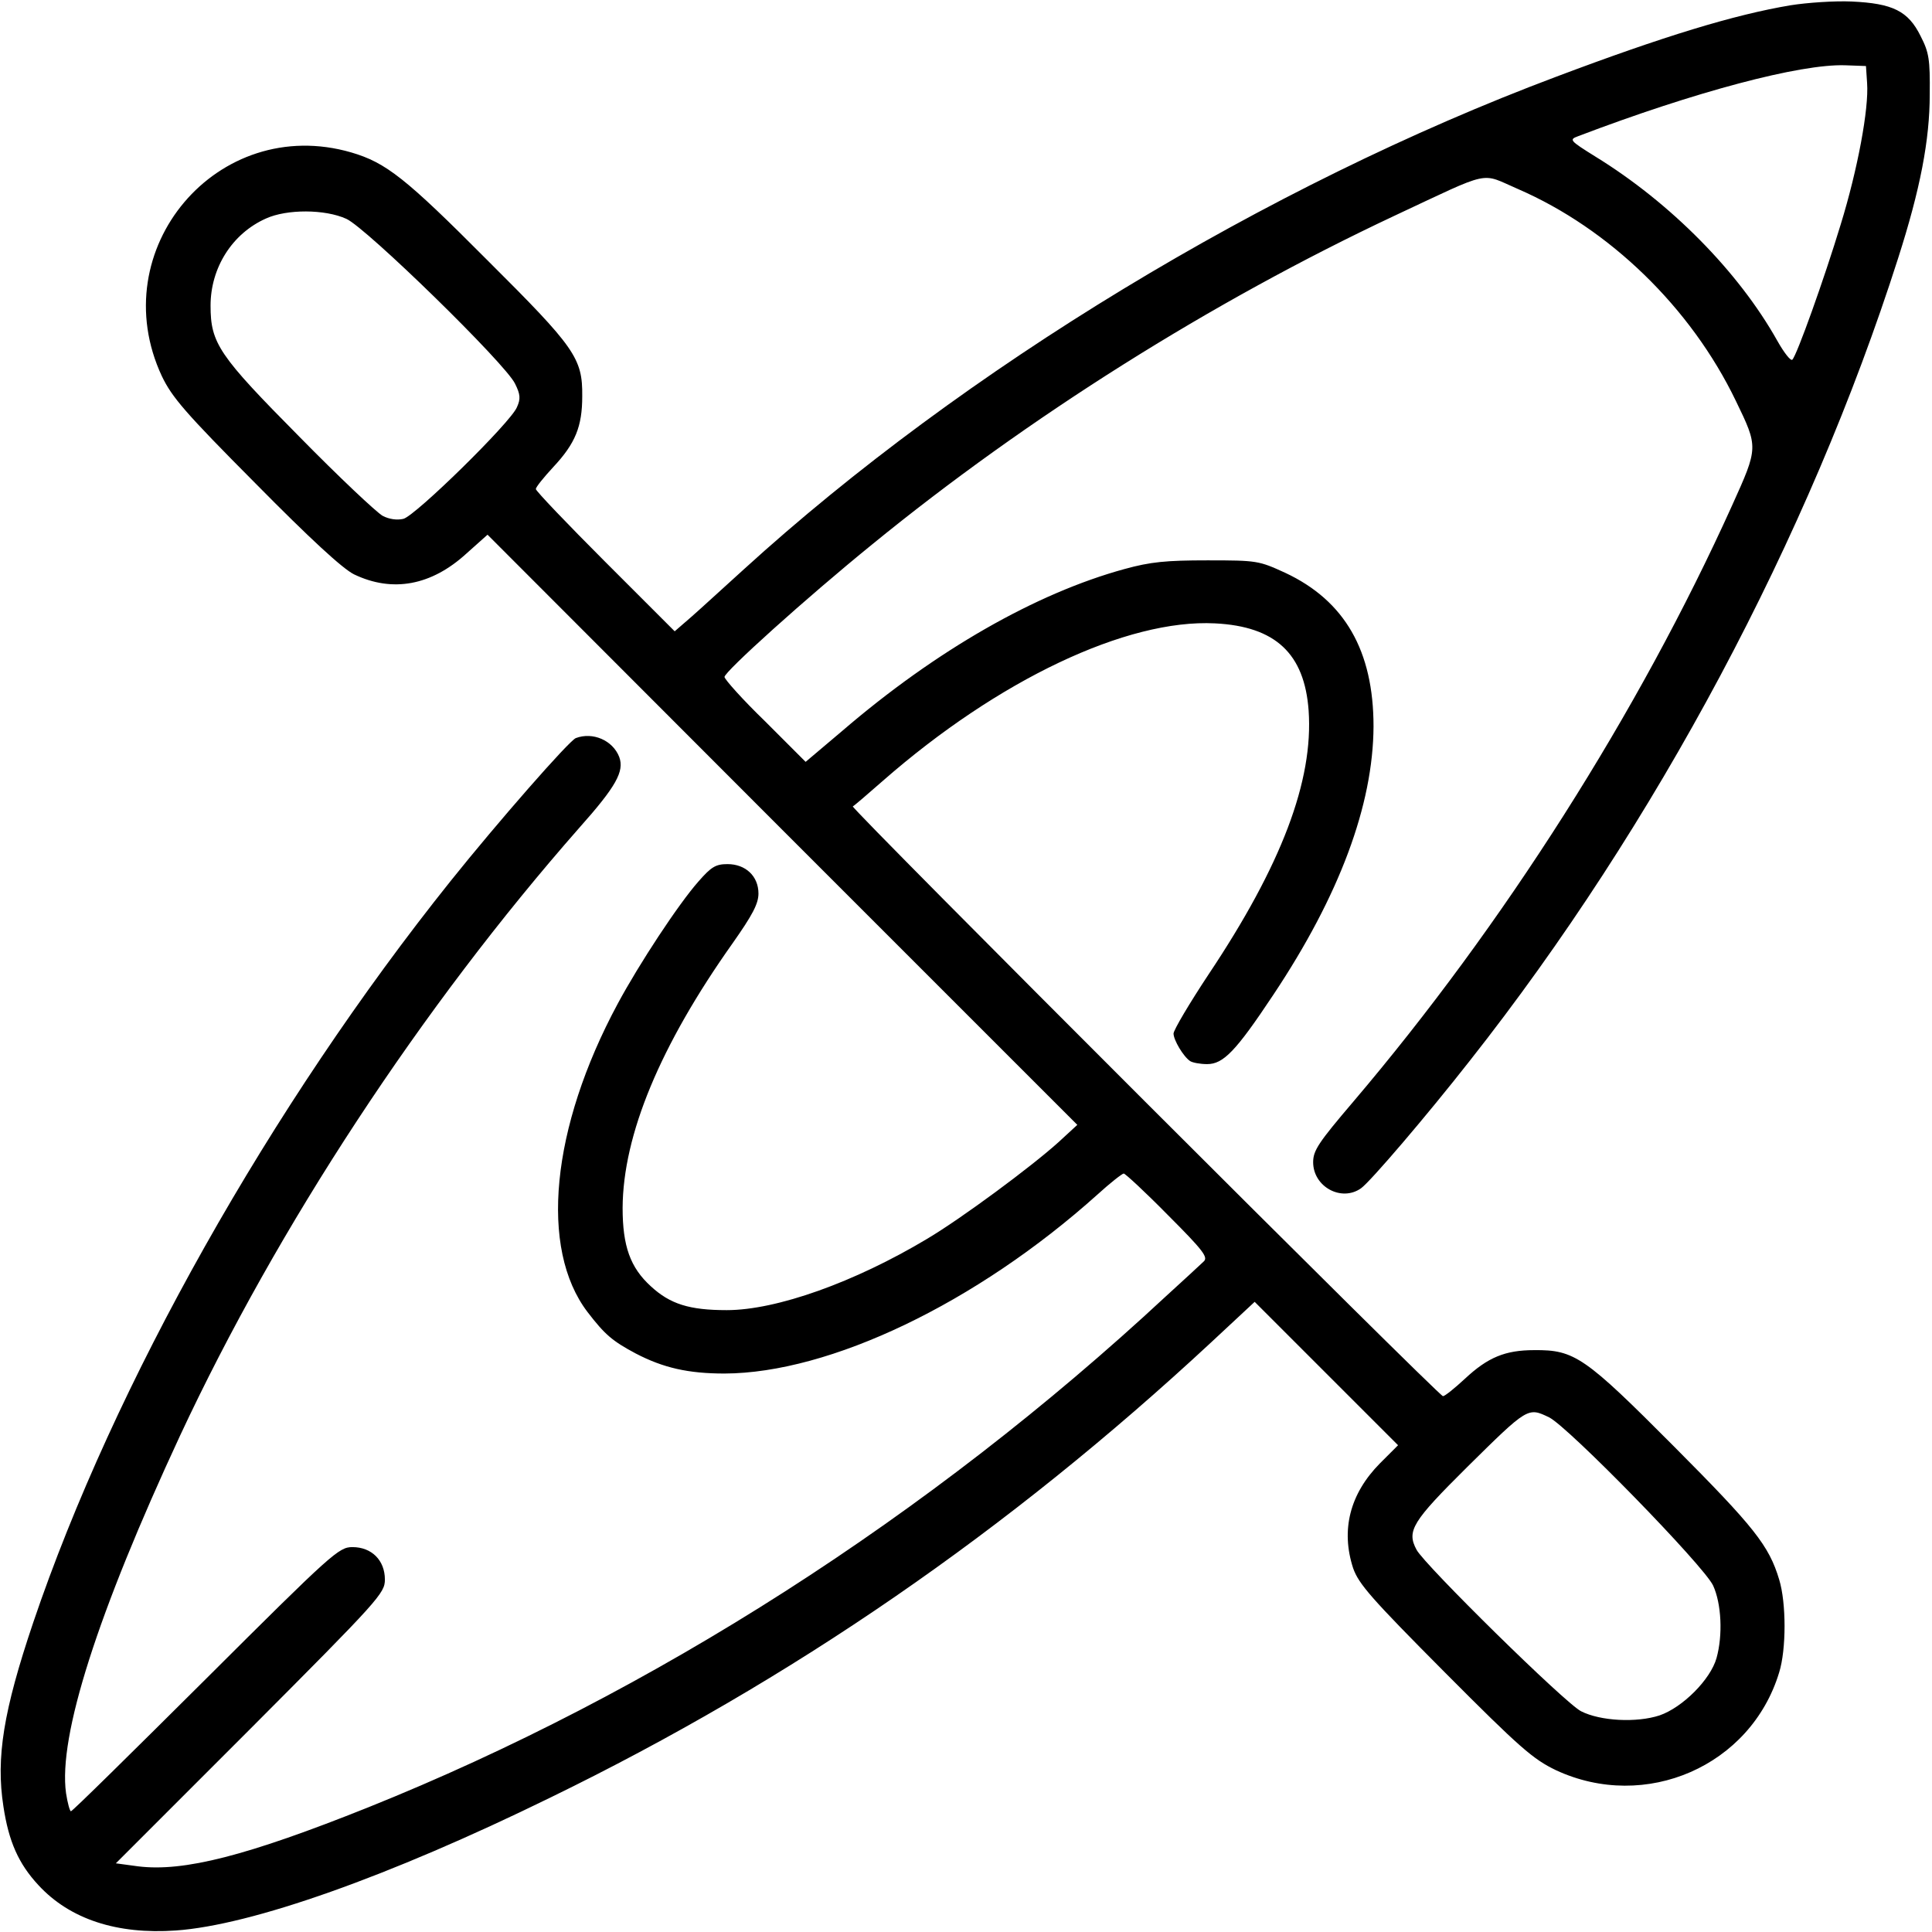 <svg width="344" height="344" viewBox="0 0 344 344" fill="none" xmlns="http://www.w3.org/2000/svg">
<path d="M318.805 0.941C308.794 2.62 296.23 6.45 277.148 13.639C225.414 33.056 171.597 65.709 132.427 101.386C128.933 104.544 124.767 108.373 123.155 109.784L120.131 112.405L107.769 100.042C100.983 93.256 95.406 87.411 95.406 87.075C95.406 86.739 96.817 84.992 98.497 83.178C102.461 78.945 103.67 75.922 103.67 70.547C103.737 63.761 102.394 61.88 86.739 46.292C72.227 31.712 68.733 28.958 62.552 27.144C38.767 20.223 18.275 44.411 28.823 66.986C30.637 70.749 32.922 73.436 45.486 86.067C55.295 96.011 61.006 101.252 63.022 102.259C69.875 105.552 76.795 104.275 83.044 98.564L86.806 95.205L139.28 147.745L191.82 200.286L188.461 203.377C183.623 207.744 171.194 216.948 165.08 220.577C152.18 228.303 138.272 233.275 129.403 233.275C122.752 233.275 119.325 232.2 115.898 229.042C112.203 225.683 110.859 221.853 110.859 215.067C110.927 202.1 117.511 186.177 130.478 167.902C133.972 162.93 135.047 160.914 135.047 159.1C135.047 156.009 132.762 153.859 129.537 153.859C127.455 153.859 126.648 154.33 124.364 156.95C120.803 160.981 113.816 171.597 109.986 178.719C98.094 200.823 96.011 222.323 104.611 233.611C107.702 237.642 109.045 238.784 113.211 241.002C118.116 243.555 122.55 244.563 129 244.563C147.745 244.495 173.814 232.066 195.381 212.716C197.666 210.633 199.816 208.953 200.084 208.953C200.353 208.953 203.914 212.245 207.945 216.344C214.328 222.727 215.134 223.869 214.328 224.608C213.791 225.145 210.7 227.967 207.542 230.856C165.55 269.892 116.234 301.47 65.508 321.828C44.008 330.428 32.72 333.317 24.591 332.309L20.627 331.772L44.612 307.786C67.523 284.808 68.531 283.666 68.531 281.247C68.531 277.82 66.18 275.469 62.753 275.469C60.334 275.469 59.192 276.477 36.617 298.984C23.65 311.884 12.9 322.5 12.631 322.5C12.43 322.5 12.027 321.022 11.758 319.275C10.347 309.13 17.402 287.159 32.048 255.648C49.45 218.359 75.116 179.256 103.133 147.409C109.717 140.019 111.195 137.331 110.255 134.778C109.112 131.822 105.552 130.277 102.528 131.419C101.319 131.889 88.553 146.469 80.222 156.883C48.241 196.859 20.291 246.444 5.912 288.906C0.605 304.628 -0.739 312.959 0.605 321.627C1.545 327.875 3.292 331.839 6.853 335.669C12.43 341.716 20.828 344.47 31.309 343.731C44.747 342.791 69.136 334.191 97.959 320.081C141.027 299.119 179.592 272.513 215.605 239.053L223.398 231.797L236.164 244.563L248.93 257.328L245.705 260.553C240.33 265.995 238.717 272.445 240.934 279.231C241.942 282.053 244.092 284.539 257.261 297.775C270.698 311.28 272.983 313.228 277.014 315.177C293.005 322.634 311.75 314.438 316.789 297.775C318.066 293.677 318.066 285.413 316.789 281.247C314.975 275.2 312.355 271.908 298.044 257.53C282.187 241.606 280.373 240.33 273.184 240.397C268.011 240.397 264.92 241.673 260.822 245.503C259.008 247.183 257.261 248.594 256.925 248.594C256.186 248.594 151.441 143.916 151.844 143.58C152.045 143.512 154.464 141.43 157.219 139.011C177.711 121.072 200.622 110.187 216.344 110.994C227.094 111.531 232.267 116.369 233.006 126.514C233.88 139.011 228.169 154.061 215.202 173.478C211.775 178.652 208.953 183.422 208.953 184.027C208.953 185.169 210.7 188.125 211.909 188.931C212.312 189.2 213.656 189.469 214.933 189.469C217.822 189.469 220.039 187.184 226.691 177.173C238.516 159.436 244.495 143.311 244.562 129.336C244.562 115.898 239.456 106.962 228.841 101.991C224.137 99.841 223.869 99.773 215 99.773C207.609 99.773 204.855 100.042 200.219 101.319C184.497 105.619 166.692 115.764 149.962 130.142L143.445 135.652L136.256 128.462C132.225 124.566 129 120.937 129 120.534C129 119.594 143.445 106.559 155.27 96.952C183.086 74.242 215.806 53.683 248.258 38.431C265.928 30.167 263.442 30.705 270.295 33.661C286.555 40.716 301.067 54.758 309.062 71.353C313.094 79.684 313.094 79.617 308.391 90.031C291.795 126.783 267.675 164.744 240.934 196.188C234.753 203.444 233.812 204.855 233.812 206.938C233.812 211.305 238.852 214.059 242.345 211.573C244.025 210.364 253.969 198.741 261.762 188.797C294.819 146.872 322.097 95.675 337.953 46.023C341.917 33.661 343.597 24.927 343.597 16.797C343.664 10.548 343.462 9.339 341.984 6.45C339.767 1.948 337.012 0.605 329.689 0.269C326.666 0.134 321.761 0.47 318.805 0.941ZM332.444 14.781C332.78 19.35 330.764 30.167 327.741 39.977C324.784 49.719 319.947 63.224 319.141 64.03C318.872 64.366 317.662 62.82 316.453 60.67C309.6 48.442 297.506 36.147 284.069 27.883C279.433 24.994 279.366 24.859 280.978 24.255C301.806 16.327 320.552 11.355 328.547 11.623L332.242 11.758L332.444 14.781ZM61.678 38.969C65.239 40.581 90.098 64.836 91.711 68.33C92.652 70.211 92.719 71.017 92.047 72.495C90.972 75.183 73.973 91.845 71.823 92.383C70.681 92.652 69.27 92.45 68.128 91.845C67.053 91.241 60.334 84.925 53.28 77.736C38.969 63.291 37.491 61.141 37.491 54.422C37.491 47.703 41.32 41.589 47.367 38.902C51.062 37.222 57.848 37.222 61.678 38.969ZM275.805 252.356C279.164 253.969 303.419 278.828 305.031 282.322C306.509 285.547 306.778 291.123 305.636 295.222C304.561 299.052 299.589 304.023 295.491 305.434C291.392 306.778 284.942 306.442 281.516 304.695C278.694 303.284 253.633 278.627 252.222 275.939C250.408 272.58 251.483 270.9 261.225 261.225C272.042 250.542 272.042 250.542 275.805 252.356Z" fill="black"/>
</svg>
